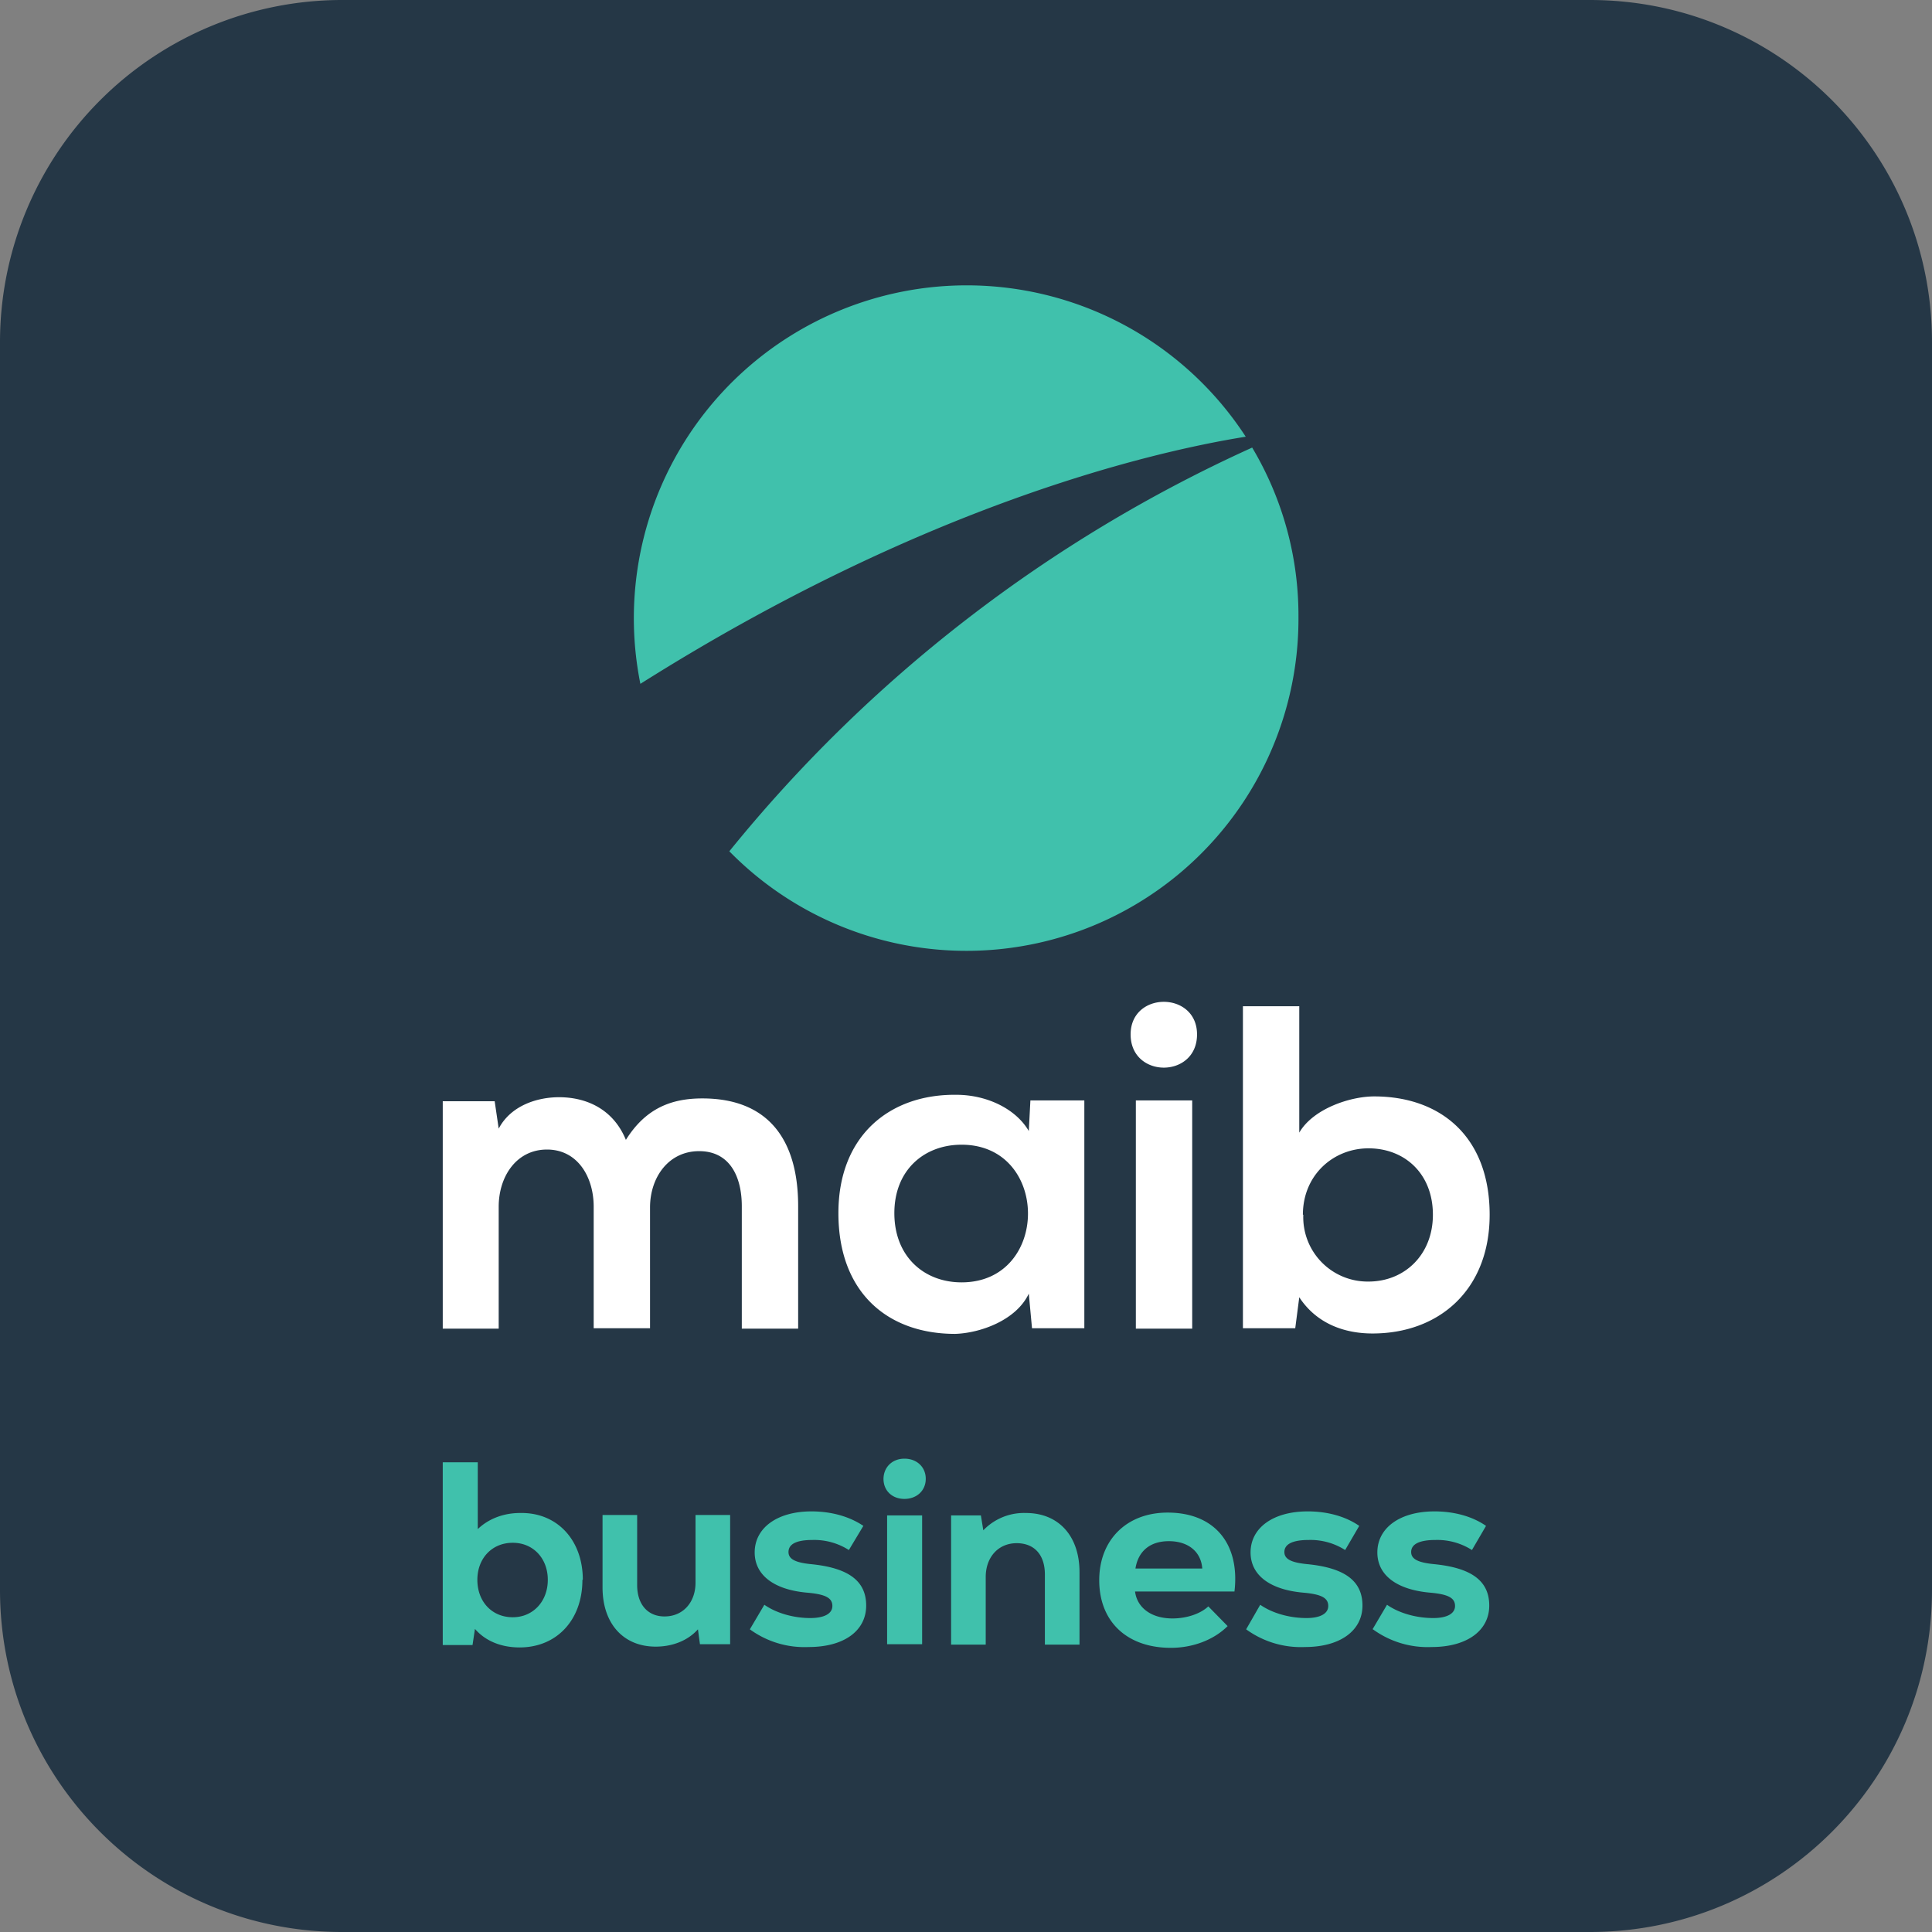<svg xmlns="http://www.w3.org/2000/svg" fill="none" viewBox="0 0 48 48">
    <rect x="0" y="0" width="48" height="48" fill="#808080" stroke="none"/>
    <path fill="#253746" d="M8.5 48h31c4.7 0 8.5-3.8 8.5-8.5v-31C48 3.8 44.2 0 39.5 0h-31A8.5 8.5 0 0 0 0 8.5v31C0 44.2 3.8 48 8.5 48Z"/>
    <path fill="#fff" d="M14.75 33v-3.02c0-.74-.4-1.42-1.16-1.42-.76 0-1.2.67-1.2 1.42v3.03H11v-5.65h1.29l.1.68c.3-.57.95-.78 1.5-.78.66 0 1.34.28 1.66 1.06.5-.8 1.15-1.03 1.9-1.03 1.6 0 2.38.98 2.38 2.68v3.04h-1.4v-3.04c0-.74-.3-1.37-1.06-1.37s-1.22.65-1.22 1.4V33h-1.4ZM25.6 27.34h1.34V33h-1.3l-.08-.86c-.31.66-1.2.98-1.83 1-1.67 0-2.9-1.02-2.9-3 0-1.94 1.29-2.96 2.93-2.94.76 0 1.48.35 1.8.9l.04-.76Zm-3.38 2.8c0 1.08.74 1.72 1.67 1.72 2.2 0 2.2-3.42 0-3.42-.93 0-1.67.63-1.67 1.7ZM29.74 25.7c0 1.1-1.65 1.1-1.65 0 0-1.08 1.65-1.08 1.65 0Zm-1.52 1.64v5.67h1.4v-5.67h-1.4ZM32.28 25v3.14c.34-.59 1.26-.9 1.86-.9 1.65 0 2.87 1 2.87 2.94 0 1.86-1.25 2.95-2.91 2.95-.68 0-1.38-.23-1.82-.9l-.1.77h-1.3v-8h1.4Zm.1 5.18A1.6 1.6 0 0 0 34 31.84c.9 0 1.6-.67 1.6-1.66 0-1.02-.7-1.65-1.6-1.65-.87 0-1.63.66-1.63 1.65Z"/>
    <path fill="#40C1AC" d="M30.95 10.85a8.27 8.27 0 0 0-15.04 6.14c7.02-4.43 12.67-5.76 15.04-6.14ZM31.11 11.12a35.6 35.6 0 0 0-12.99 10.03 8.25 8.25 0 0 0 14.14-5.82 8.15 8.15 0 0 0-1.15-4.21ZM14.47 39.25c0 1-.64 1.68-1.56 1.68-.46 0-.85-.16-1.11-.46l-.06.4H11v-4.54h.87v1.66c.26-.25.63-.4 1.05-.4.92-.02 1.56.67 1.56 1.66Zm-.86 0c0-.53-.36-.92-.87-.92-.52 0-.88.39-.88.92 0 .54.36.93.88.93.5 0 .87-.39.87-.93ZM18.14 37.65v3.2h-.75l-.05-.37c-.25.28-.63.43-1.05.43-.8 0-1.32-.57-1.32-1.47v-1.8h.86v1.74c0 .49.27.78.68.78.46 0 .77-.35.77-.84v-1.68h.86v.01ZM18.63 40.48l.36-.61c.3.21.73.33 1.14.33.35 0 .55-.11.55-.3 0-.2-.17-.29-.62-.33-.82-.07-1.31-.43-1.31-1 0-.61.56-1.02 1.41-1.02.5 0 .95.13 1.29.36l-.36.6a1.6 1.6 0 0 0-.9-.25c-.4 0-.6.1-.6.3 0 .17.16.26.55.3.93.09 1.38.41 1.38 1.03 0 .62-.54 1.03-1.43 1.03a2.3 2.3 0 0 1-1.46-.44ZM21.95 36.75c0-.3.22-.51.52-.51.31 0 .53.21.53.5 0 .3-.23.5-.53.5-.3 0-.52-.2-.52-.5Zm.1.9h.86v3.2h-.87v-3.2ZM26.82 39.06v1.8h-.86v-1.74c0-.5-.27-.78-.7-.78-.46 0-.77.35-.77.84v1.68h-.86v-3.21h.74l.06.37a1.4 1.4 0 0 1 1.06-.43c.81 0 1.33.57 1.33 1.47ZM30.67 39.54H28.2c.05.4.4.67.93.67.34 0 .69-.11.89-.3l.48.49c-.34.34-.86.54-1.41.54-1.09 0-1.78-.65-1.78-1.68 0-1 .68-1.68 1.7-1.68 1.16 0 1.8.77 1.66 1.96Zm-2.46-.57h1.66c-.03-.42-.35-.68-.83-.68-.46 0-.76.24-.83.68ZM30.96 40.48l.35-.61c.3.21.73.33 1.15.33.34 0 .54-.11.54-.3 0-.2-.17-.29-.61-.33-.83-.07-1.32-.43-1.32-1 0-.61.56-1.02 1.42-1.02.5 0 .95.13 1.28.36l-.35.6a1.6 1.6 0 0 0-.9-.25c-.4 0-.61.1-.61.3 0 .17.16.26.56.3.93.09 1.38.41 1.38 1.03 0 .62-.55 1.03-1.43 1.03a2.31 2.31 0 0 1-1.46-.44ZM34.1 40.48l.36-.61c.3.21.73.33 1.15.33.34 0 .54-.11.54-.3 0-.2-.17-.29-.61-.33-.83-.07-1.32-.43-1.32-1 0-.61.56-1.02 1.42-1.02.5 0 .95.13 1.28.36l-.35.6a1.6 1.6 0 0 0-.9-.25c-.4 0-.61.1-.61.3 0 .17.16.26.56.3.93.09 1.38.41 1.38 1.03 0 .62-.55 1.03-1.43 1.03a2.31 2.31 0 0 1-1.46-.44Z"/>
</svg>
